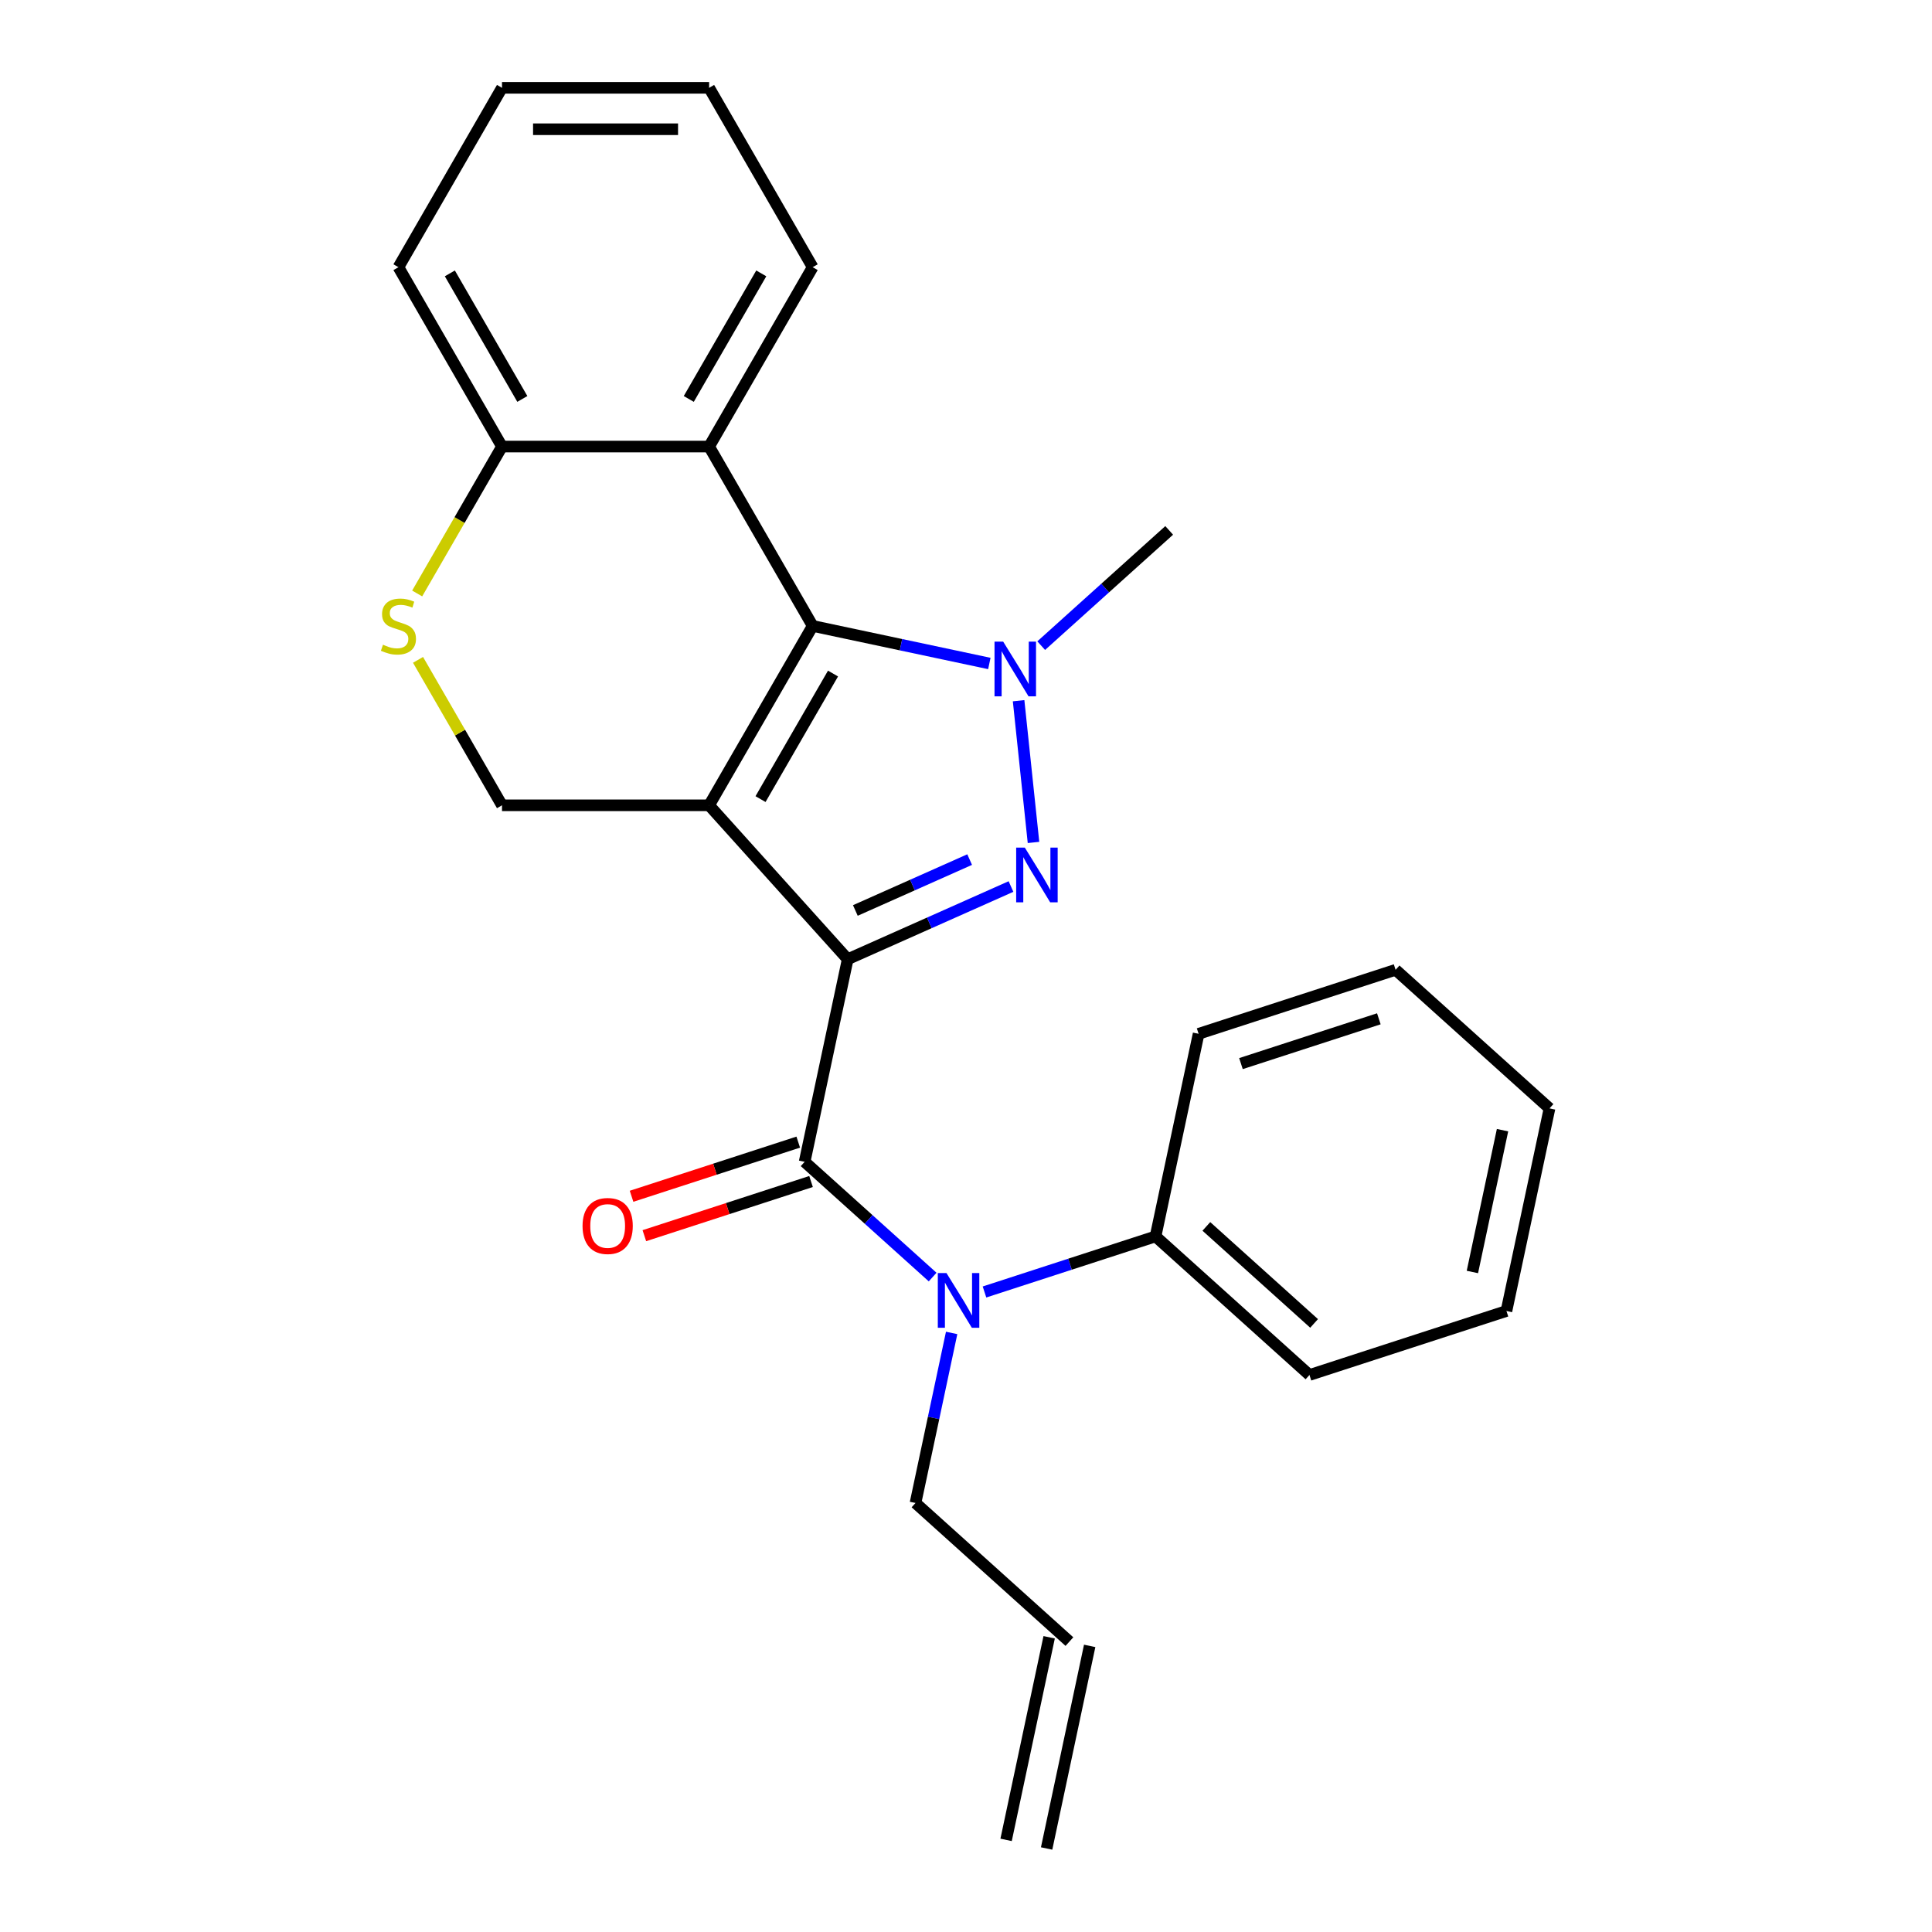 <?xml version='1.0' encoding='iso-8859-1'?>
<svg version='1.1' baseProfile='full'
              xmlns='http://www.w3.org/2000/svg'
                      xmlns:rdkit='http://www.rdkit.org/xml'
                      xmlns:xlink='http://www.w3.org/1999/xlink'
                  xml:space='preserve'
width='1000px' height='1000px' viewBox='0 0 1000 1000'>
<!-- END OF HEADER -->
<rect style='opacity:1.0;fill:#FFFFFF;stroke:none' width='1000' height='1000' x='0' y='0'> </rect>
<path class='bond-0' d='M 438.771,496.491 L 367.037,416.823' style='fill:none;fill-rule:evenodd;stroke:#000000;stroke-width:6px;stroke-linecap:butt;stroke-linejoin:miter;stroke-opacity:1' />
<path class='bond-1' d='M 438.771,496.491 L 481.03,477.677' style='fill:none;fill-rule:evenodd;stroke:#000000;stroke-width:6px;stroke-linecap:butt;stroke-linejoin:miter;stroke-opacity:1' />
<path class='bond-1' d='M 481.03,477.677 L 523.288,458.862' style='fill:none;fill-rule:evenodd;stroke:#0000FF;stroke-width:6px;stroke-linecap:butt;stroke-linejoin:miter;stroke-opacity:1' />
<path class='bond-1' d='M 442.728,471.26 L 472.309,458.089' style='fill:none;fill-rule:evenodd;stroke:#000000;stroke-width:6px;stroke-linecap:butt;stroke-linejoin:miter;stroke-opacity:1' />
<path class='bond-1' d='M 472.309,458.089 L 501.889,444.919' style='fill:none;fill-rule:evenodd;stroke:#0000FF;stroke-width:6px;stroke-linecap:butt;stroke-linejoin:miter;stroke-opacity:1' />
<path class='bond-4' d='M 438.771,496.491 L 416.482,601.353' style='fill:none;fill-rule:evenodd;stroke:#000000;stroke-width:6px;stroke-linecap:butt;stroke-linejoin:miter;stroke-opacity:1' />
<path class='bond-2' d='M 367.037,416.823 L 420.64,323.981' style='fill:none;fill-rule:evenodd;stroke:#000000;stroke-width:6px;stroke-linecap:butt;stroke-linejoin:miter;stroke-opacity:1' />
<path class='bond-2' d='M 393.646,413.617 L 431.168,348.627' style='fill:none;fill-rule:evenodd;stroke:#000000;stroke-width:6px;stroke-linecap:butt;stroke-linejoin:miter;stroke-opacity:1' />
<path class='bond-7' d='M 367.037,416.823 L 259.833,416.823' style='fill:none;fill-rule:evenodd;stroke:#000000;stroke-width:6px;stroke-linecap:butt;stroke-linejoin:miter;stroke-opacity:1' />
<path class='bond-3' d='M 534.938,436.047 L 527.227,362.687' style='fill:none;fill-rule:evenodd;stroke:#0000FF;stroke-width:6px;stroke-linecap:butt;stroke-linejoin:miter;stroke-opacity:1' />
<path class='bond-5' d='M 420.64,323.981 L 367.037,231.139' style='fill:none;fill-rule:evenodd;stroke:#000000;stroke-width:6px;stroke-linecap:butt;stroke-linejoin:miter;stroke-opacity:1' />
<path class='bond-25' d='M 420.64,323.981 L 466.361,333.699' style='fill:none;fill-rule:evenodd;stroke:#000000;stroke-width:6px;stroke-linecap:butt;stroke-linejoin:miter;stroke-opacity:1' />
<path class='bond-25' d='M 466.361,333.699 L 512.082,343.417' style='fill:none;fill-rule:evenodd;stroke:#0000FF;stroke-width:6px;stroke-linecap:butt;stroke-linejoin:miter;stroke-opacity:1' />
<path class='bond-14' d='M 538.922,334.186 L 572.046,304.361' style='fill:none;fill-rule:evenodd;stroke:#0000FF;stroke-width:6px;stroke-linecap:butt;stroke-linejoin:miter;stroke-opacity:1' />
<path class='bond-14' d='M 572.046,304.361 L 605.171,274.536' style='fill:none;fill-rule:evenodd;stroke:#000000;stroke-width:6px;stroke-linecap:butt;stroke-linejoin:miter;stroke-opacity:1' />
<path class='bond-6' d='M 416.482,601.353 L 449.607,631.179' style='fill:none;fill-rule:evenodd;stroke:#000000;stroke-width:6px;stroke-linecap:butt;stroke-linejoin:miter;stroke-opacity:1' />
<path class='bond-6' d='M 449.607,631.179 L 482.731,661.004' style='fill:none;fill-rule:evenodd;stroke:#0000FF;stroke-width:6px;stroke-linecap:butt;stroke-linejoin:miter;stroke-opacity:1' />
<path class='bond-10' d='M 413.169,591.158 L 370.031,605.174' style='fill:none;fill-rule:evenodd;stroke:#000000;stroke-width:6px;stroke-linecap:butt;stroke-linejoin:miter;stroke-opacity:1' />
<path class='bond-10' d='M 370.031,605.174 L 326.892,619.191' style='fill:none;fill-rule:evenodd;stroke:#FF0000;stroke-width:6px;stroke-linecap:butt;stroke-linejoin:miter;stroke-opacity:1' />
<path class='bond-10' d='M 419.795,611.549 L 376.656,625.566' style='fill:none;fill-rule:evenodd;stroke:#000000;stroke-width:6px;stroke-linecap:butt;stroke-linejoin:miter;stroke-opacity:1' />
<path class='bond-10' d='M 376.656,625.566 L 333.517,639.582' style='fill:none;fill-rule:evenodd;stroke:#FF0000;stroke-width:6px;stroke-linecap:butt;stroke-linejoin:miter;stroke-opacity:1' />
<path class='bond-16' d='M 367.037,231.139 L 420.64,138.297' style='fill:none;fill-rule:evenodd;stroke:#000000;stroke-width:6px;stroke-linecap:butt;stroke-linejoin:miter;stroke-opacity:1' />
<path class='bond-16' d='M 356.509,206.492 L 394.031,141.502' style='fill:none;fill-rule:evenodd;stroke:#000000;stroke-width:6px;stroke-linecap:butt;stroke-linejoin:miter;stroke-opacity:1' />
<path class='bond-26' d='M 367.037,231.139 L 259.833,231.139' style='fill:none;fill-rule:evenodd;stroke:#000000;stroke-width:6px;stroke-linecap:butt;stroke-linejoin:miter;stroke-opacity:1' />
<path class='bond-11' d='M 509.571,668.727 L 553.84,654.343' style='fill:none;fill-rule:evenodd;stroke:#0000FF;stroke-width:6px;stroke-linecap:butt;stroke-linejoin:miter;stroke-opacity:1' />
<path class='bond-11' d='M 553.84,654.343 L 598.109,639.959' style='fill:none;fill-rule:evenodd;stroke:#000000;stroke-width:6px;stroke-linecap:butt;stroke-linejoin:miter;stroke-opacity:1' />
<path class='bond-15' d='M 492.571,689.927 L 483.217,733.938' style='fill:none;fill-rule:evenodd;stroke:#0000FF;stroke-width:6px;stroke-linecap:butt;stroke-linejoin:miter;stroke-opacity:1' />
<path class='bond-15' d='M 483.217,733.938 L 473.862,777.949' style='fill:none;fill-rule:evenodd;stroke:#000000;stroke-width:6px;stroke-linecap:butt;stroke-linejoin:miter;stroke-opacity:1' />
<path class='bond-8' d='M 259.833,416.823 L 238.101,379.182' style='fill:none;fill-rule:evenodd;stroke:#000000;stroke-width:6px;stroke-linecap:butt;stroke-linejoin:miter;stroke-opacity:1' />
<path class='bond-8' d='M 238.101,379.182 L 216.369,341.541' style='fill:none;fill-rule:evenodd;stroke:#CCCC00;stroke-width:6px;stroke-linecap:butt;stroke-linejoin:miter;stroke-opacity:1' />
<path class='bond-9' d='M 215.93,307.181 L 237.881,269.16' style='fill:none;fill-rule:evenodd;stroke:#CCCC00;stroke-width:6px;stroke-linecap:butt;stroke-linejoin:miter;stroke-opacity:1' />
<path class='bond-9' d='M 237.881,269.16 L 259.833,231.139' style='fill:none;fill-rule:evenodd;stroke:#000000;stroke-width:6px;stroke-linecap:butt;stroke-linejoin:miter;stroke-opacity:1' />
<path class='bond-17' d='M 259.833,231.139 L 206.23,138.297' style='fill:none;fill-rule:evenodd;stroke:#000000;stroke-width:6px;stroke-linecap:butt;stroke-linejoin:miter;stroke-opacity:1' />
<path class='bond-17' d='M 270.361,206.492 L 232.839,141.502' style='fill:none;fill-rule:evenodd;stroke:#000000;stroke-width:6px;stroke-linecap:butt;stroke-linejoin:miter;stroke-opacity:1' />
<path class='bond-18' d='M 598.109,639.959 L 677.777,711.693' style='fill:none;fill-rule:evenodd;stroke:#000000;stroke-width:6px;stroke-linecap:butt;stroke-linejoin:miter;stroke-opacity:1' />
<path class='bond-18' d='M 624.406,634.786 L 680.174,684.999' style='fill:none;fill-rule:evenodd;stroke:#000000;stroke-width:6px;stroke-linecap:butt;stroke-linejoin:miter;stroke-opacity:1' />
<path class='bond-19' d='M 598.109,639.959 L 620.398,535.097' style='fill:none;fill-rule:evenodd;stroke:#000000;stroke-width:6px;stroke-linecap:butt;stroke-linejoin:miter;stroke-opacity:1' />
<path class='bond-12' d='M 553.53,849.683 L 473.862,777.949' style='fill:none;fill-rule:evenodd;stroke:#000000;stroke-width:6px;stroke-linecap:butt;stroke-linejoin:miter;stroke-opacity:1' />
<path class='bond-13' d='M 543.044,847.454 L 520.755,952.317' style='fill:none;fill-rule:evenodd;stroke:#000000;stroke-width:6px;stroke-linecap:butt;stroke-linejoin:miter;stroke-opacity:1' />
<path class='bond-13' d='M 564.017,851.912 L 541.728,956.774' style='fill:none;fill-rule:evenodd;stroke:#000000;stroke-width:6px;stroke-linecap:butt;stroke-linejoin:miter;stroke-opacity:1' />
<path class='bond-20' d='M 420.64,138.297 L 367.037,45.455' style='fill:none;fill-rule:evenodd;stroke:#000000;stroke-width:6px;stroke-linecap:butt;stroke-linejoin:miter;stroke-opacity:1' />
<path class='bond-21' d='M 206.23,138.297 L 259.833,45.455' style='fill:none;fill-rule:evenodd;stroke:#000000;stroke-width:6px;stroke-linecap:butt;stroke-linejoin:miter;stroke-opacity:1' />
<path class='bond-23' d='M 677.777,711.693 L 779.735,678.565' style='fill:none;fill-rule:evenodd;stroke:#000000;stroke-width:6px;stroke-linecap:butt;stroke-linejoin:miter;stroke-opacity:1' />
<path class='bond-22' d='M 620.398,535.097 L 722.356,501.969' style='fill:none;fill-rule:evenodd;stroke:#000000;stroke-width:6px;stroke-linecap:butt;stroke-linejoin:miter;stroke-opacity:1' />
<path class='bond-22' d='M 642.317,550.52 L 713.688,527.33' style='fill:none;fill-rule:evenodd;stroke:#000000;stroke-width:6px;stroke-linecap:butt;stroke-linejoin:miter;stroke-opacity:1' />
<path class='bond-28' d='M 367.037,45.455 L 259.833,45.455' style='fill:none;fill-rule:evenodd;stroke:#000000;stroke-width:6px;stroke-linecap:butt;stroke-linejoin:miter;stroke-opacity:1' />
<path class='bond-28' d='M 350.957,66.895 L 275.913,66.895' style='fill:none;fill-rule:evenodd;stroke:#000000;stroke-width:6px;stroke-linecap:butt;stroke-linejoin:miter;stroke-opacity:1' />
<path class='bond-24' d='M 722.356,501.969 L 802.024,573.703' style='fill:none;fill-rule:evenodd;stroke:#000000;stroke-width:6px;stroke-linecap:butt;stroke-linejoin:miter;stroke-opacity:1' />
<path class='bond-27' d='M 779.735,678.565 L 802.024,573.703' style='fill:none;fill-rule:evenodd;stroke:#000000;stroke-width:6px;stroke-linecap:butt;stroke-linejoin:miter;stroke-opacity:1' />
<path class='bond-27' d='M 762.106,658.378 L 777.708,584.975' style='fill:none;fill-rule:evenodd;stroke:#000000;stroke-width:6px;stroke-linecap:butt;stroke-linejoin:miter;stroke-opacity:1' />
<path  class='atom-2' d='M 530.448 438.727
L 539.728 453.727
Q 540.648 455.207, 542.128 457.887
Q 543.608 460.567, 543.688 460.727
L 543.688 438.727
L 547.448 438.727
L 547.448 467.047
L 543.568 467.047
L 533.608 450.647
Q 532.448 448.727, 531.208 446.527
Q 530.008 444.327, 529.648 443.647
L 529.648 467.047
L 525.968 467.047
L 525.968 438.727
L 530.448 438.727
' fill='#0000FF'/>
<path  class='atom-4' d='M 519.242 332.11
L 528.522 347.11
Q 529.442 348.59, 530.922 351.27
Q 532.402 353.95, 532.482 354.11
L 532.482 332.11
L 536.242 332.11
L 536.242 360.43
L 532.362 360.43
L 522.402 344.03
Q 521.242 342.11, 520.002 339.91
Q 518.802 337.71, 518.442 337.03
L 518.442 360.43
L 514.762 360.43
L 514.762 332.11
L 519.242 332.11
' fill='#0000FF'/>
<path  class='atom-7' d='M 489.891 658.927
L 499.171 673.927
Q 500.091 675.407, 501.571 678.087
Q 503.051 680.767, 503.131 680.927
L 503.131 658.927
L 506.891 658.927
L 506.891 687.247
L 503.011 687.247
L 493.051 670.847
Q 491.891 668.927, 490.651 666.727
Q 489.451 664.527, 489.091 663.847
L 489.091 687.247
L 485.411 687.247
L 485.411 658.927
L 489.891 658.927
' fill='#0000FF'/>
<path  class='atom-9' d='M 198.23 333.701
Q 198.55 333.821, 199.87 334.381
Q 201.19 334.941, 202.63 335.301
Q 204.11 335.621, 205.55 335.621
Q 208.23 335.621, 209.79 334.341
Q 211.35 333.021, 211.35 330.741
Q 211.35 329.181, 210.55 328.221
Q 209.79 327.261, 208.59 326.741
Q 207.39 326.221, 205.39 325.621
Q 202.87 324.861, 201.35 324.141
Q 199.87 323.421, 198.79 321.901
Q 197.75 320.381, 197.75 317.821
Q 197.75 314.261, 200.15 312.061
Q 202.59 309.861, 207.39 309.861
Q 210.67 309.861, 214.39 311.421
L 213.47 314.501
Q 210.07 313.101, 207.51 313.101
Q 204.75 313.101, 203.23 314.261
Q 201.71 315.381, 201.75 317.341
Q 201.75 318.861, 202.51 319.781
Q 203.31 320.701, 204.43 321.221
Q 205.59 321.741, 207.51 322.341
Q 210.07 323.141, 211.59 323.941
Q 213.11 324.741, 214.19 326.381
Q 215.31 327.981, 215.31 330.741
Q 215.31 334.661, 212.67 336.781
Q 210.07 338.861, 205.71 338.861
Q 203.19 338.861, 201.27 338.301
Q 199.39 337.781, 197.15 336.861
L 198.23 333.701
' fill='#CCCC00'/>
<path  class='atom-11' d='M 301.525 634.561
Q 301.525 627.761, 304.885 623.961
Q 308.245 620.161, 314.525 620.161
Q 320.805 620.161, 324.165 623.961
Q 327.525 627.761, 327.525 634.561
Q 327.525 641.441, 324.125 645.361
Q 320.725 649.241, 314.525 649.241
Q 308.285 649.241, 304.885 645.361
Q 301.525 641.481, 301.525 634.561
M 314.525 646.041
Q 318.845 646.041, 321.165 643.161
Q 323.525 640.241, 323.525 634.561
Q 323.525 629.001, 321.165 626.201
Q 318.845 623.361, 314.525 623.361
Q 310.205 623.361, 307.845 626.161
Q 305.525 628.961, 305.525 634.561
Q 305.525 640.281, 307.845 643.161
Q 310.205 646.041, 314.525 646.041
' fill='#FF0000'/>
</svg>
